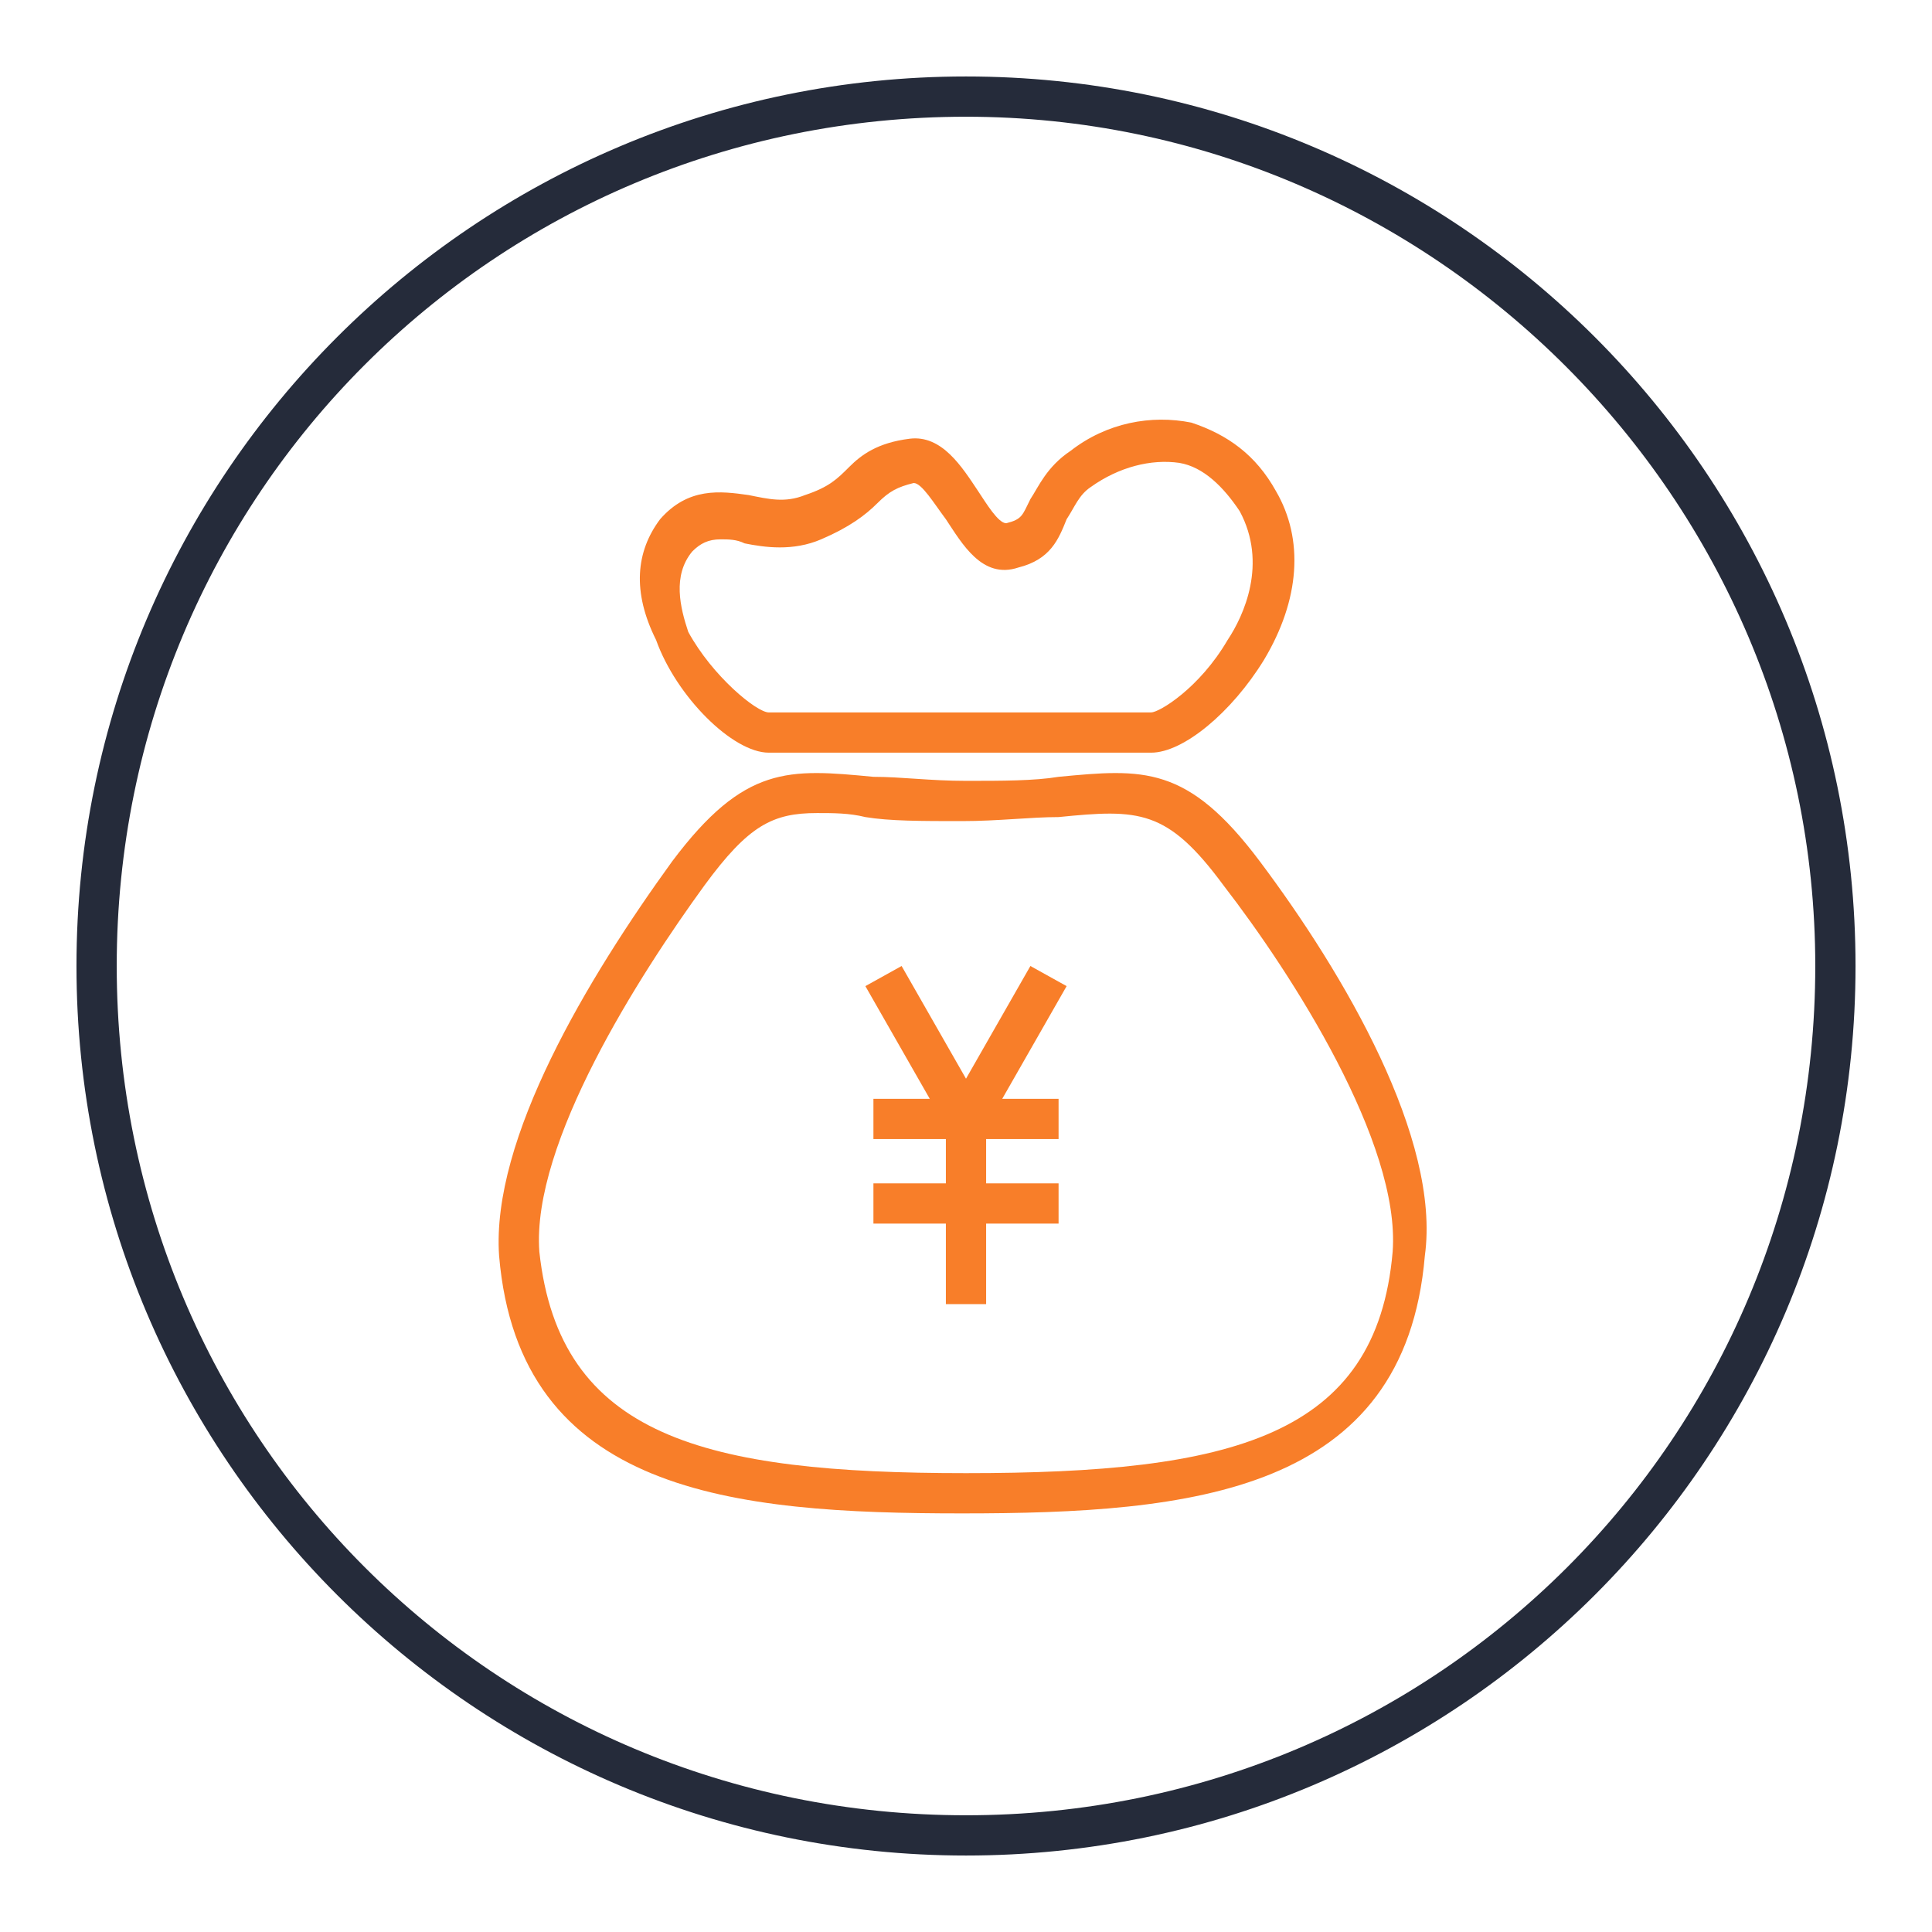 <?xml version="1.0" encoding="utf-8"?>
<!-- Generator: Adobe Illustrator 24.0.0, SVG Export Plug-In . SVG Version: 6.00 Build 0)  -->
<svg version="1.1" id="图层_1" xmlns="http://www.w3.org/2000/svg" xmlns:xlink="http://www.w3.org/1999/xlink" x="0px" y="0px"
	 viewBox="0 0 48 48" style="enable-background:new 0 0 48 48;" xml:space="preserve">
<style type="text/css">
	.st0{fill:#252B3A;}
	.st1{fill:none;}
	.st2{fill:#F87E29;}
</style>
<title>操作便捷</title>
<path class="st0" d="M24,46.1C11.8,46.1,1.9,36.2,1.9,24C1.9,11.8,11.8,1.9,24,1.9c12.2,0,22.1,9.9,22.1,22.1c0,0,0,0,0,0
	C46.1,36.2,36.2,46.1,24,46.1z M24,2.9C12.3,2.9,2.9,12.3,2.9,24S12.3,45.1,24,45.1S45.1,35.7,45.1,24l0,0
	C45.1,12.4,35.6,2.9,24,2.9z"/>
<rect x="0" y="0" class="st1" width="48" height="48"/>
<g>
	<path class="st2" d="M19.1,18.7h9.5c0.8,0,2-1,2.8-2.3c0.9-1.5,1-3,0.3-4.2c-0.5-0.9-1.2-1.4-2.1-1.7c-1-0.2-2.1,0-3,0.7
		c-0.6,0.4-0.8,0.9-1,1.2c-0.2,0.4-0.2,0.5-0.6,0.6c-0.2,0-0.5-0.5-0.7-0.8c-0.4-0.6-0.9-1.4-1.7-1.3c-0.8,0.1-1.2,0.4-1.5,0.7
		c-0.3,0.3-0.5,0.5-1.1,0.7c-0.5,0.2-0.9,0.1-1.4,0c-0.7-0.1-1.5-0.2-2.2,0.6c-0.6,0.8-0.7,1.8-0.1,3C16.8,17.3,18.2,18.7,19.1,18.7
		z M17.2,13.7c0.2-0.2,0.4-0.3,0.7-0.3c0.2,0,0.4,0,0.6,0.1c0.5,0.1,1.2,0.2,1.9-0.1c0.7-0.3,1.1-0.6,1.4-0.9
		c0.3-0.3,0.5-0.4,0.9-0.5c0.2,0,0.5,0.5,0.8,0.9c0.4,0.6,0.9,1.5,1.8,1.2c0.8-0.2,1-0.7,1.2-1.2c0.2-0.3,0.3-0.6,0.6-0.8
		c0.7-0.5,1.5-0.7,2.2-0.6c0.6,0.1,1.1,0.6,1.5,1.2c0.7,1.3,0.1,2.6-0.3,3.2c-0.7,1.2-1.7,1.8-1.9,1.8h-9.5c-0.3,0-1.4-0.9-2-2
		C16.9,15.1,16.7,14.3,17.2,13.7z"/>
	<path class="st2" d="M31.3,21.4c-1.8-2.4-2.9-2.3-5-2.1c-0.6,0.1-1.4,0.1-2.3,0.1s-1.6-0.1-2.3-0.1c-2.1-0.2-3.2-0.3-5,2.1
		c-2.1,2.9-4.5,6.9-4.3,9.8c0.5,5.9,5.8,6.4,11.5,6.4s11-0.5,11.5-6.4C35.8,28.3,33.4,24.2,31.3,21.4z M34.6,31.1
		c-0.4,4.6-4,5.5-10.6,5.5c-6.5,0-10.1-0.9-10.6-5.5c-0.2-2.7,2.5-6.9,4.1-9.1c1.1-1.5,1.7-1.8,2.8-1.8c0.4,0,0.8,0,1.2,0.1
		c0.6,0.1,1.4,0.1,2.4,0.1c0.9,0,1.7-0.1,2.4-0.1c2-0.2,2.7-0.2,4.1,1.7C32.1,24.2,34.8,28.4,34.6,31.1z"/>
	<polygon class="st2" points="25.6,24 24,26.8 22.4,24 21.5,24.5 23.1,27.3 21.7,27.3 21.7,28.3 23.5,28.3 23.5,29.4 21.7,29.4 
		21.7,30.4 23.5,30.4 23.5,32.4 24.5,32.4 24.5,30.4 26.3,30.4 26.3,29.4 24.5,29.4 24.5,28.3 26.3,28.3 26.3,27.3 24.9,27.3 
		26.5,24.5 	"/>
</g>
</svg>
